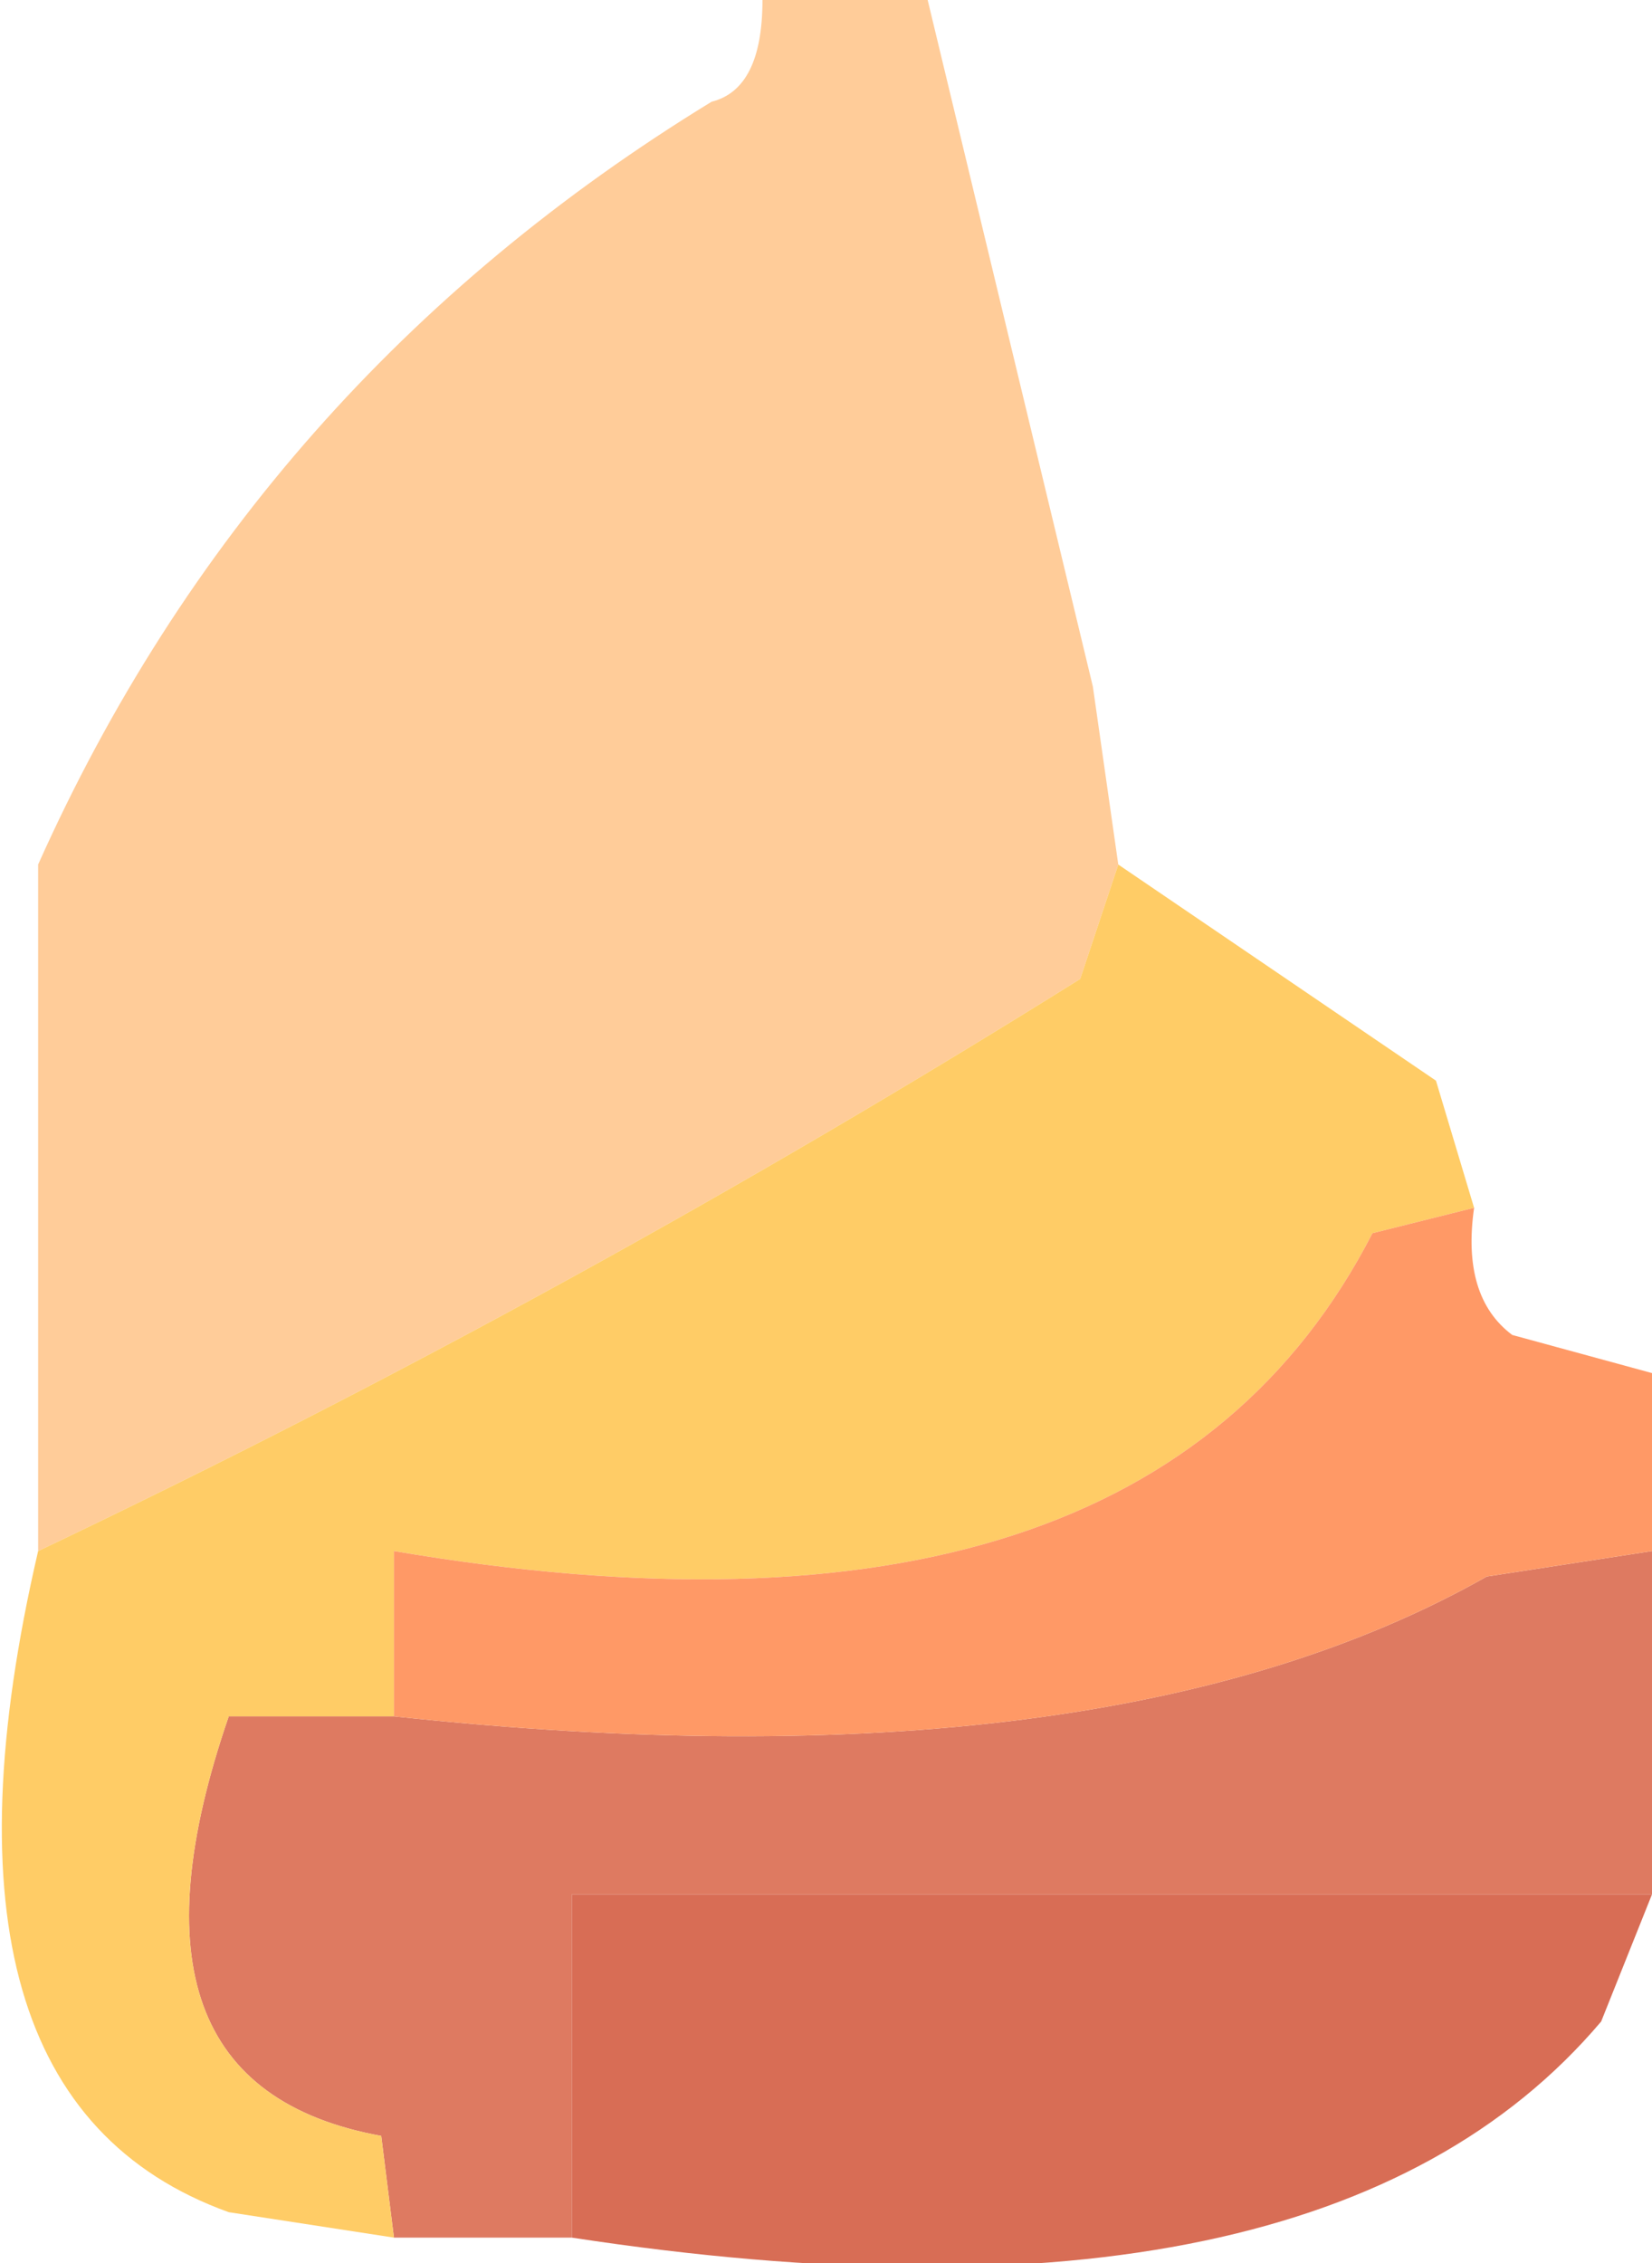 <?xml version="1.0" encoding="UTF-8" standalone="no"?>
<svg xmlns:xlink="http://www.w3.org/1999/xlink" height="8.9px" width="6.5px" xmlns="http://www.w3.org/2000/svg">
  <g transform="matrix(1.0, 0.0, 0.0, 1.0, 3.3, 4.45)">
    <path d="M3.2 1.65 L3.2 2.3 3.2 3.0 2.5 3.0 -1.05 3.0 -1.05 3.65 -1.05 4.35 -1.75 4.35 -1.8 3.95 Q-2.9 3.75 -2.4 2.3 L-1.75 2.3 Q1.05 2.6 2.55 1.75 L3.2 1.65" fill="#de7a61" fill-rule="evenodd" stroke="none"/>
    <path d="M3.2 3.0 L3.0 3.5 Q1.9 4.8 -1.05 4.35 L-1.05 3.65 -1.05 3.0 2.5 3.0 3.2 3.0" fill="#d86d55" fill-rule="evenodd" stroke="none"/>
    <path d="M-3.15 1.65 L-3.15 0.95 -3.15 -1.05 Q-2.3 -2.95 -0.5 -4.05 -0.3 -4.1 -0.3 -4.45 L0.35 -4.45 1.0 -1.75 1.1 -1.05 0.95 -0.6 Q-1.05 0.65 -3.15 1.65" fill="#ffcc99" fill-rule="evenodd" stroke="none"/>
    <path d="M1.1 -1.05 L2.35 -0.2 2.5 0.3 2.1 0.4 Q1.2 2.15 -1.75 1.65 L-1.75 2.3 -2.4 2.3 Q-2.9 3.75 -1.8 3.95 L-1.75 4.35 -2.4 4.25 Q-3.65 3.8 -3.15 1.65 -1.05 0.65 0.95 -0.6 L1.1 -1.05" fill="#ffcc66" fill-rule="evenodd" stroke="none"/>
    <path d="M2.5 0.3 Q2.45 0.65 2.65 0.8 L3.2 0.95 3.2 1.65 2.55 1.75 Q1.05 2.6 -1.75 2.3 L-1.75 1.65 Q1.2 2.15 2.1 0.4 L2.5 0.3" fill="#ff9966" fill-rule="evenodd" stroke="none"/>
  </g>
</svg>
